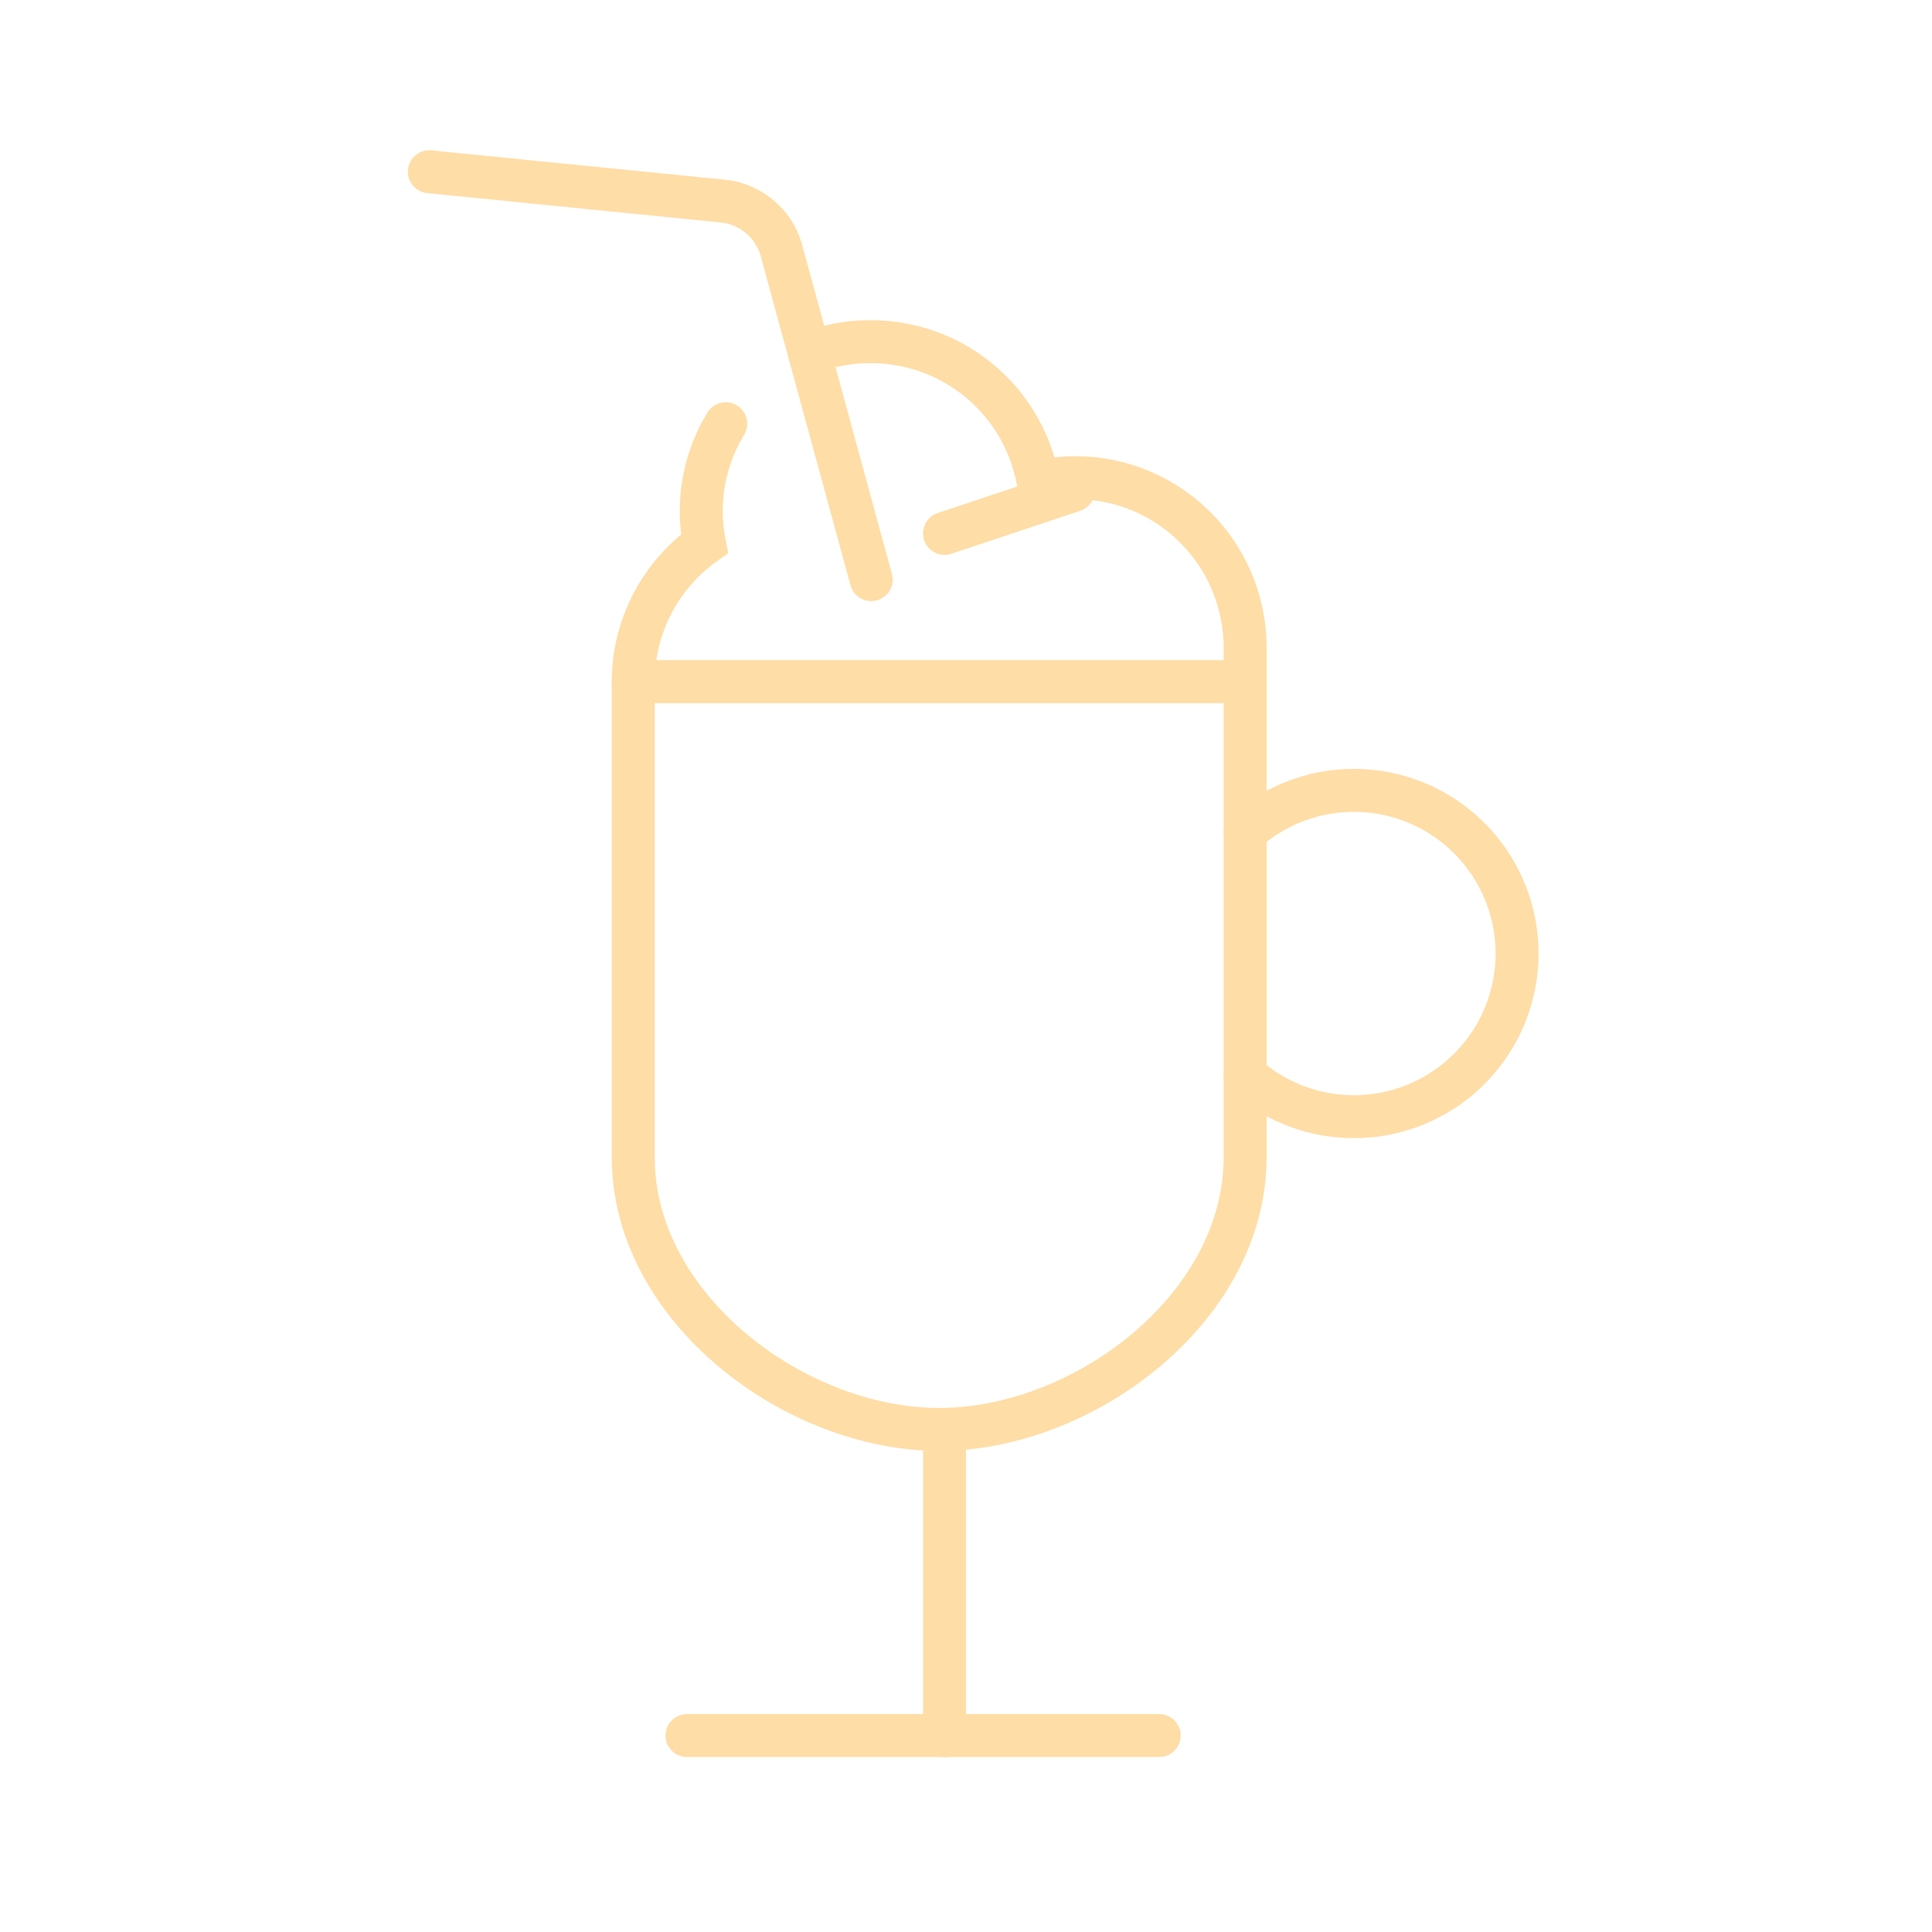 <?xml version="1.0" encoding="UTF-8"?> <svg xmlns="http://www.w3.org/2000/svg" xmlns:xlink="http://www.w3.org/1999/xlink" width="45" height="45" viewBox="0 0 45 45"><defs><clipPath id="clip-welcome-delight"><rect width="45" height="45"></rect></clipPath></defs><g id="welcome-delight" clip-path="url(#clip-welcome-delight)"><g id="Group_1343" data-name="Group 1343" transform="translate(-207 -285)"><line id="Line_199" data-name="Line 199" x2="6" transform="translate(223 325.424)" fill="none" stroke="#ffdda6" stroke-linecap="round" stroke-miterlimit="10" stroke-width="1"></line><line id="Line_200" data-name="Line 200" x1="5" transform="translate(229 325.424)" fill="none" stroke="#ffdda6" stroke-linecap="round" stroke-miterlimit="10" stroke-width="1"></line><line id="Line_201" data-name="Line 201" y2="7" transform="translate(229 318.424)" fill="none" stroke="#ffdda6" stroke-linecap="round" stroke-miterlimit="10" stroke-width="1"></line><path id="Path_16074" data-name="Path 16074" d="M237.251,315.084c0,3.5-3.753,6.334-7.125,6.334S223,318.582,223,315.084V304h14.251Z" transform="translate(-1.25 -3.124)" fill="none" stroke="#ffdda6" stroke-linecap="round" stroke-linejoin="round" stroke-width="1"></path><path id="Path_16075" data-name="Path 16075" d="M241,308.169a3.8,3.8,0,1,1,0,5.663" transform="translate(-4.999 -3.791)" fill="none" stroke="#ffdda6" stroke-linecap="round" stroke-miterlimit="10" stroke-width="1"></path><line id="Line_202" data-name="Line 202" x1="3" y2="1" transform="translate(229 296.424)" fill="none" stroke="#ffdda6" stroke-linecap="round" stroke-miterlimit="10" stroke-width="1"></line><path id="Path_16076" data-name="Path 16076" d="M227.292,298.5l-2.089-7.658a1.584,1.584,0,0,0-1.37-1.159L217,289" transform="translate(0)" fill="none" stroke="#ffdda6" stroke-linecap="round" stroke-miterlimit="10" stroke-width="1"></path><path id="Path_16077" data-name="Path 16077" d="M223,302.42a3.947,3.947,0,0,1,1.659-3.211,3.906,3.906,0,0,1,.495-2.795" transform="translate(-1.25 -1.544)" fill="none" stroke="#ffdda6" stroke-linecap="round" stroke-miterlimit="10" stroke-width="1"></path><path id="Path_16078" data-name="Path 16078" d="M228.182,294.264a3.811,3.811,0,0,1,1.439-.264,3.953,3.953,0,0,1,3.889,3.267,3.908,3.908,0,0,1,.861-.1,3.959,3.959,0,0,1,3.959,3.959v.792" transform="translate(-2.329 -1.041)" fill="none" stroke="#ffdda6" stroke-linecap="round" stroke-miterlimit="10" stroke-width="1"></path></g></g></svg> 